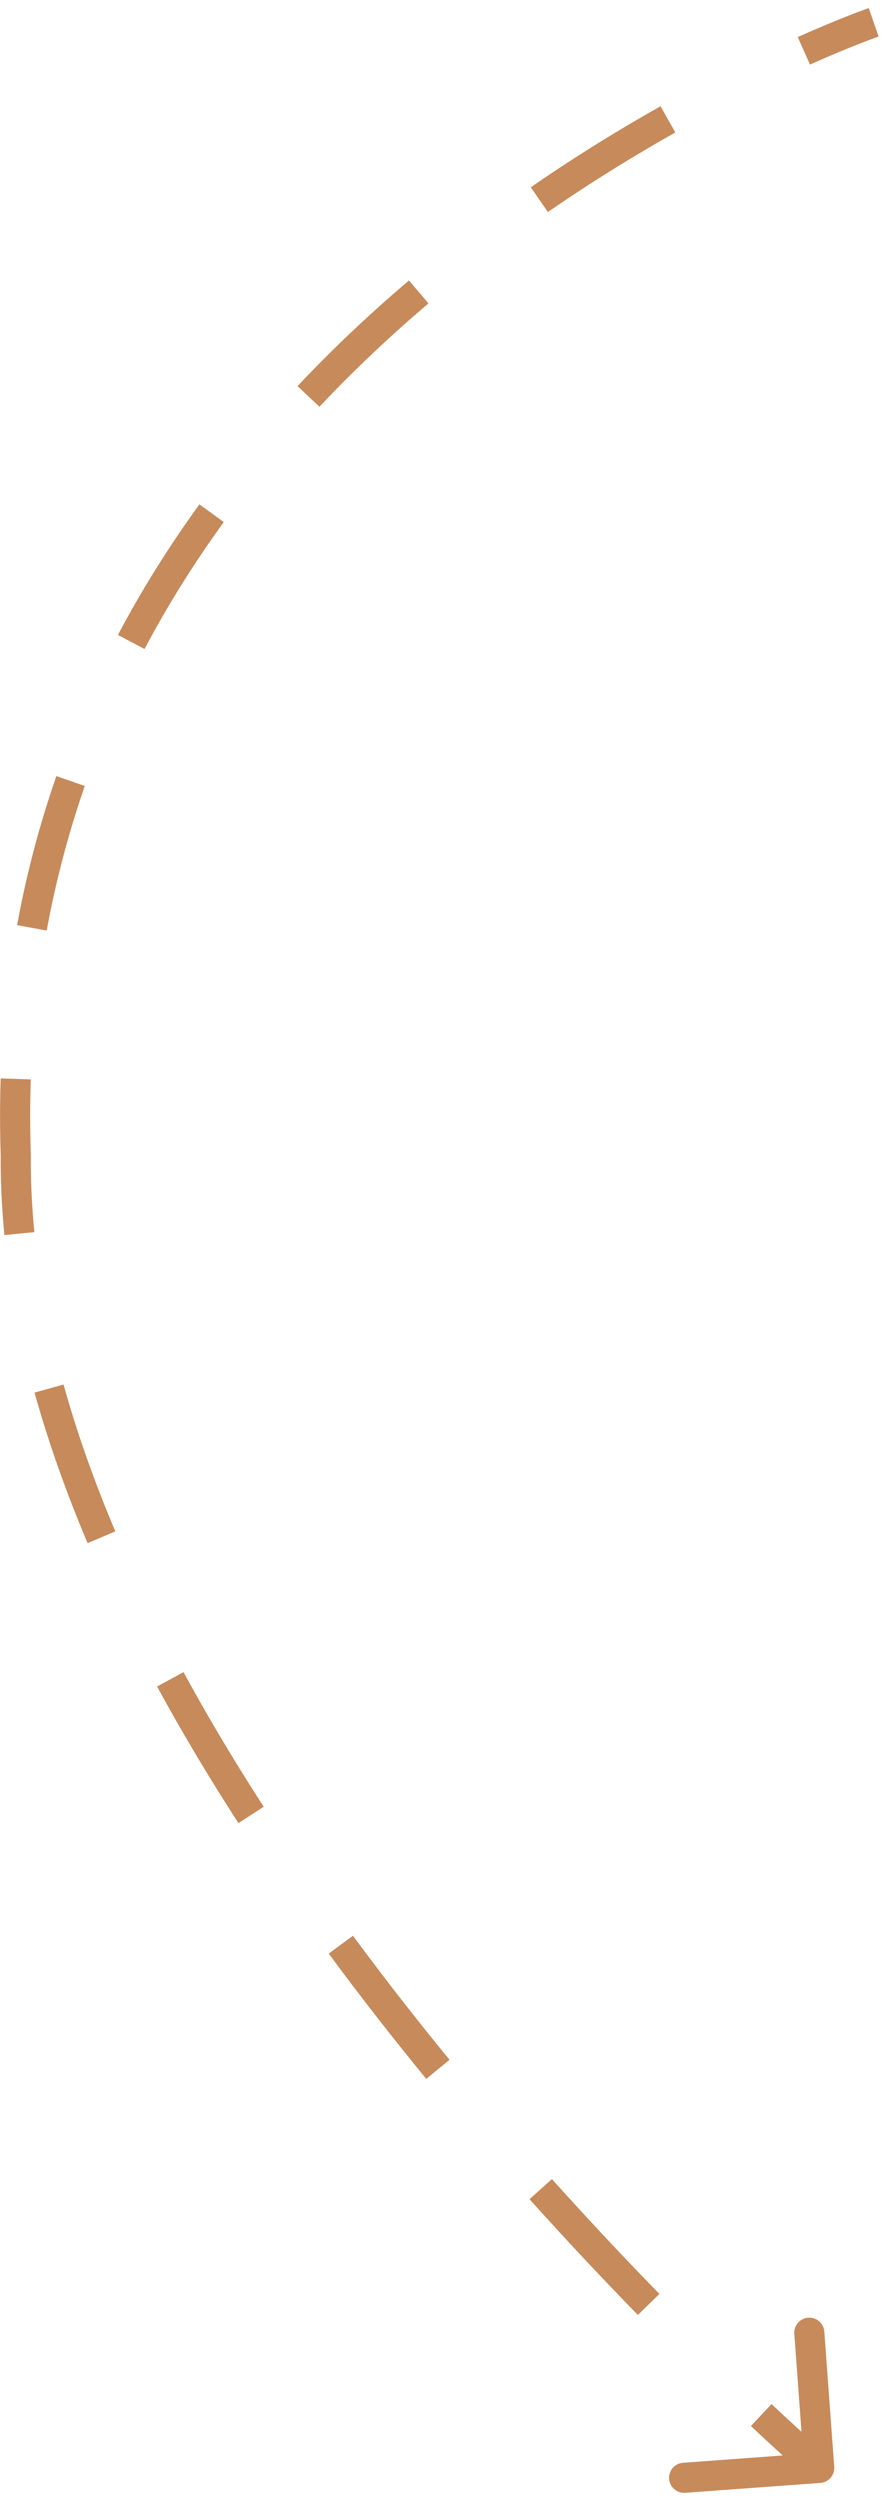 <?xml version="1.0" encoding="UTF-8"?> <svg xmlns="http://www.w3.org/2000/svg" width="59" height="166" viewBox="0 0 59 166" fill="none"> <path d="M55.427 163.798C55.468 164.349 55.054 164.828 54.503 164.868L45.527 165.525C44.976 165.566 44.497 165.152 44.457 164.601C44.416 164.05 44.83 163.571 45.381 163.531L53.36 162.946L52.775 154.968C52.735 154.417 53.149 153.938 53.7 153.897C54.25 153.857 54.73 154.271 54.77 154.822L55.427 163.798ZM1.049 76.684L2.048 76.649L2.049 76.671L2.049 76.693L1.049 76.684ZM58.048 1.481C58.376 2.426 58.376 2.426 58.376 2.426C58.376 2.426 58.376 2.426 58.376 2.426C58.376 2.426 58.376 2.426 58.376 2.426C58.376 2.426 58.376 2.426 58.375 2.426C58.375 2.426 58.374 2.426 58.373 2.427C58.37 2.428 58.365 2.429 58.359 2.431C58.347 2.435 58.329 2.442 58.303 2.451C58.253 2.469 58.176 2.497 58.075 2.534C57.871 2.609 57.569 2.722 57.176 2.876C56.39 3.183 55.245 3.65 53.816 4.286L53.002 2.459C54.462 1.81 55.636 1.331 56.447 1.013C56.853 0.855 57.169 0.736 57.384 0.657C57.492 0.617 57.575 0.588 57.631 0.567C57.659 0.557 57.681 0.55 57.696 0.544C57.703 0.542 57.709 0.54 57.714 0.538C57.715 0.538 57.717 0.537 57.718 0.537C57.719 0.536 57.719 0.536 57.72 0.536C57.72 0.536 57.72 0.536 57.72 0.536C57.72 0.536 57.721 0.536 57.721 0.536C57.721 0.536 57.721 0.536 58.048 1.481ZM44.868 8.796C42.236 10.278 39.367 12.034 36.402 14.08L35.267 12.434C38.287 10.35 41.208 8.562 43.887 7.053L44.868 8.796ZM28.468 20.147C26.01 22.232 23.571 24.517 21.225 27.009L19.769 25.639C22.17 23.087 24.664 20.751 27.174 18.622L28.468 20.147ZM14.869 34.666C12.959 37.296 11.185 40.103 9.603 43.095L7.835 42.16C9.465 39.079 11.289 36.192 13.25 33.491L14.869 34.666ZM5.635 52.19C4.577 55.23 3.718 58.429 3.103 61.791L1.136 61.431C1.77 57.965 2.655 54.667 3.746 51.532L5.635 52.19ZM2.045 71.674C1.99 73.299 1.99 74.957 2.048 76.649L0.049 76.719C-0.011 74.981 -0.011 73.277 0.046 71.606L2.045 71.674ZM2.049 76.693C2.034 78.389 2.115 80.098 2.284 81.815L0.293 82.01C0.118 80.227 0.033 78.447 0.049 76.675L2.049 76.693ZM4.221 91.933C5.129 95.192 6.293 98.452 7.663 101.685L5.821 102.465C4.423 99.163 3.228 95.822 2.294 92.47L4.221 91.933ZM12.193 111.031C13.845 114.069 15.637 117.057 17.521 119.97L15.841 121.056C13.934 118.105 12.115 115.074 10.436 111.986L12.193 111.031ZM23.451 128.534C25.563 131.399 27.721 134.154 29.867 136.772L28.32 138.04C26.155 135.398 23.976 132.616 21.841 129.721L23.451 128.534ZM36.67 144.693C39.194 147.503 41.609 150.062 43.812 152.319L42.381 153.716C40.161 151.441 37.727 148.862 35.182 146.029L36.67 144.693ZM51.26 159.632C52.46 160.759 53.418 161.631 54.075 162.221C54.404 162.516 54.657 162.74 54.827 162.89C54.913 162.965 54.977 163.021 55.02 163.059C55.042 163.078 55.058 163.092 55.069 163.101C55.074 163.105 55.078 163.109 55.08 163.111C55.081 163.112 55.082 163.113 55.083 163.113C55.083 163.114 55.083 163.114 55.084 163.114C55.084 163.114 55.084 163.114 55.084 163.114C55.084 163.114 55.084 163.114 55.084 163.114C55.084 163.114 55.084 163.114 54.43 163.871C53.776 164.628 53.776 164.628 53.776 164.628C53.776 164.628 53.776 164.628 53.776 164.627C53.776 164.627 53.776 164.627 53.776 164.627C53.776 164.627 53.775 164.627 53.775 164.626C53.774 164.626 53.773 164.625 53.771 164.623C53.768 164.621 53.764 164.617 53.758 164.612C53.746 164.601 53.729 164.586 53.706 164.567C53.661 164.527 53.594 164.469 53.506 164.391C53.331 164.237 53.073 164.009 52.739 163.709C52.072 163.11 51.103 162.228 49.891 161.091L51.26 159.632Z" fill="#C78A5B"></path> </svg> 